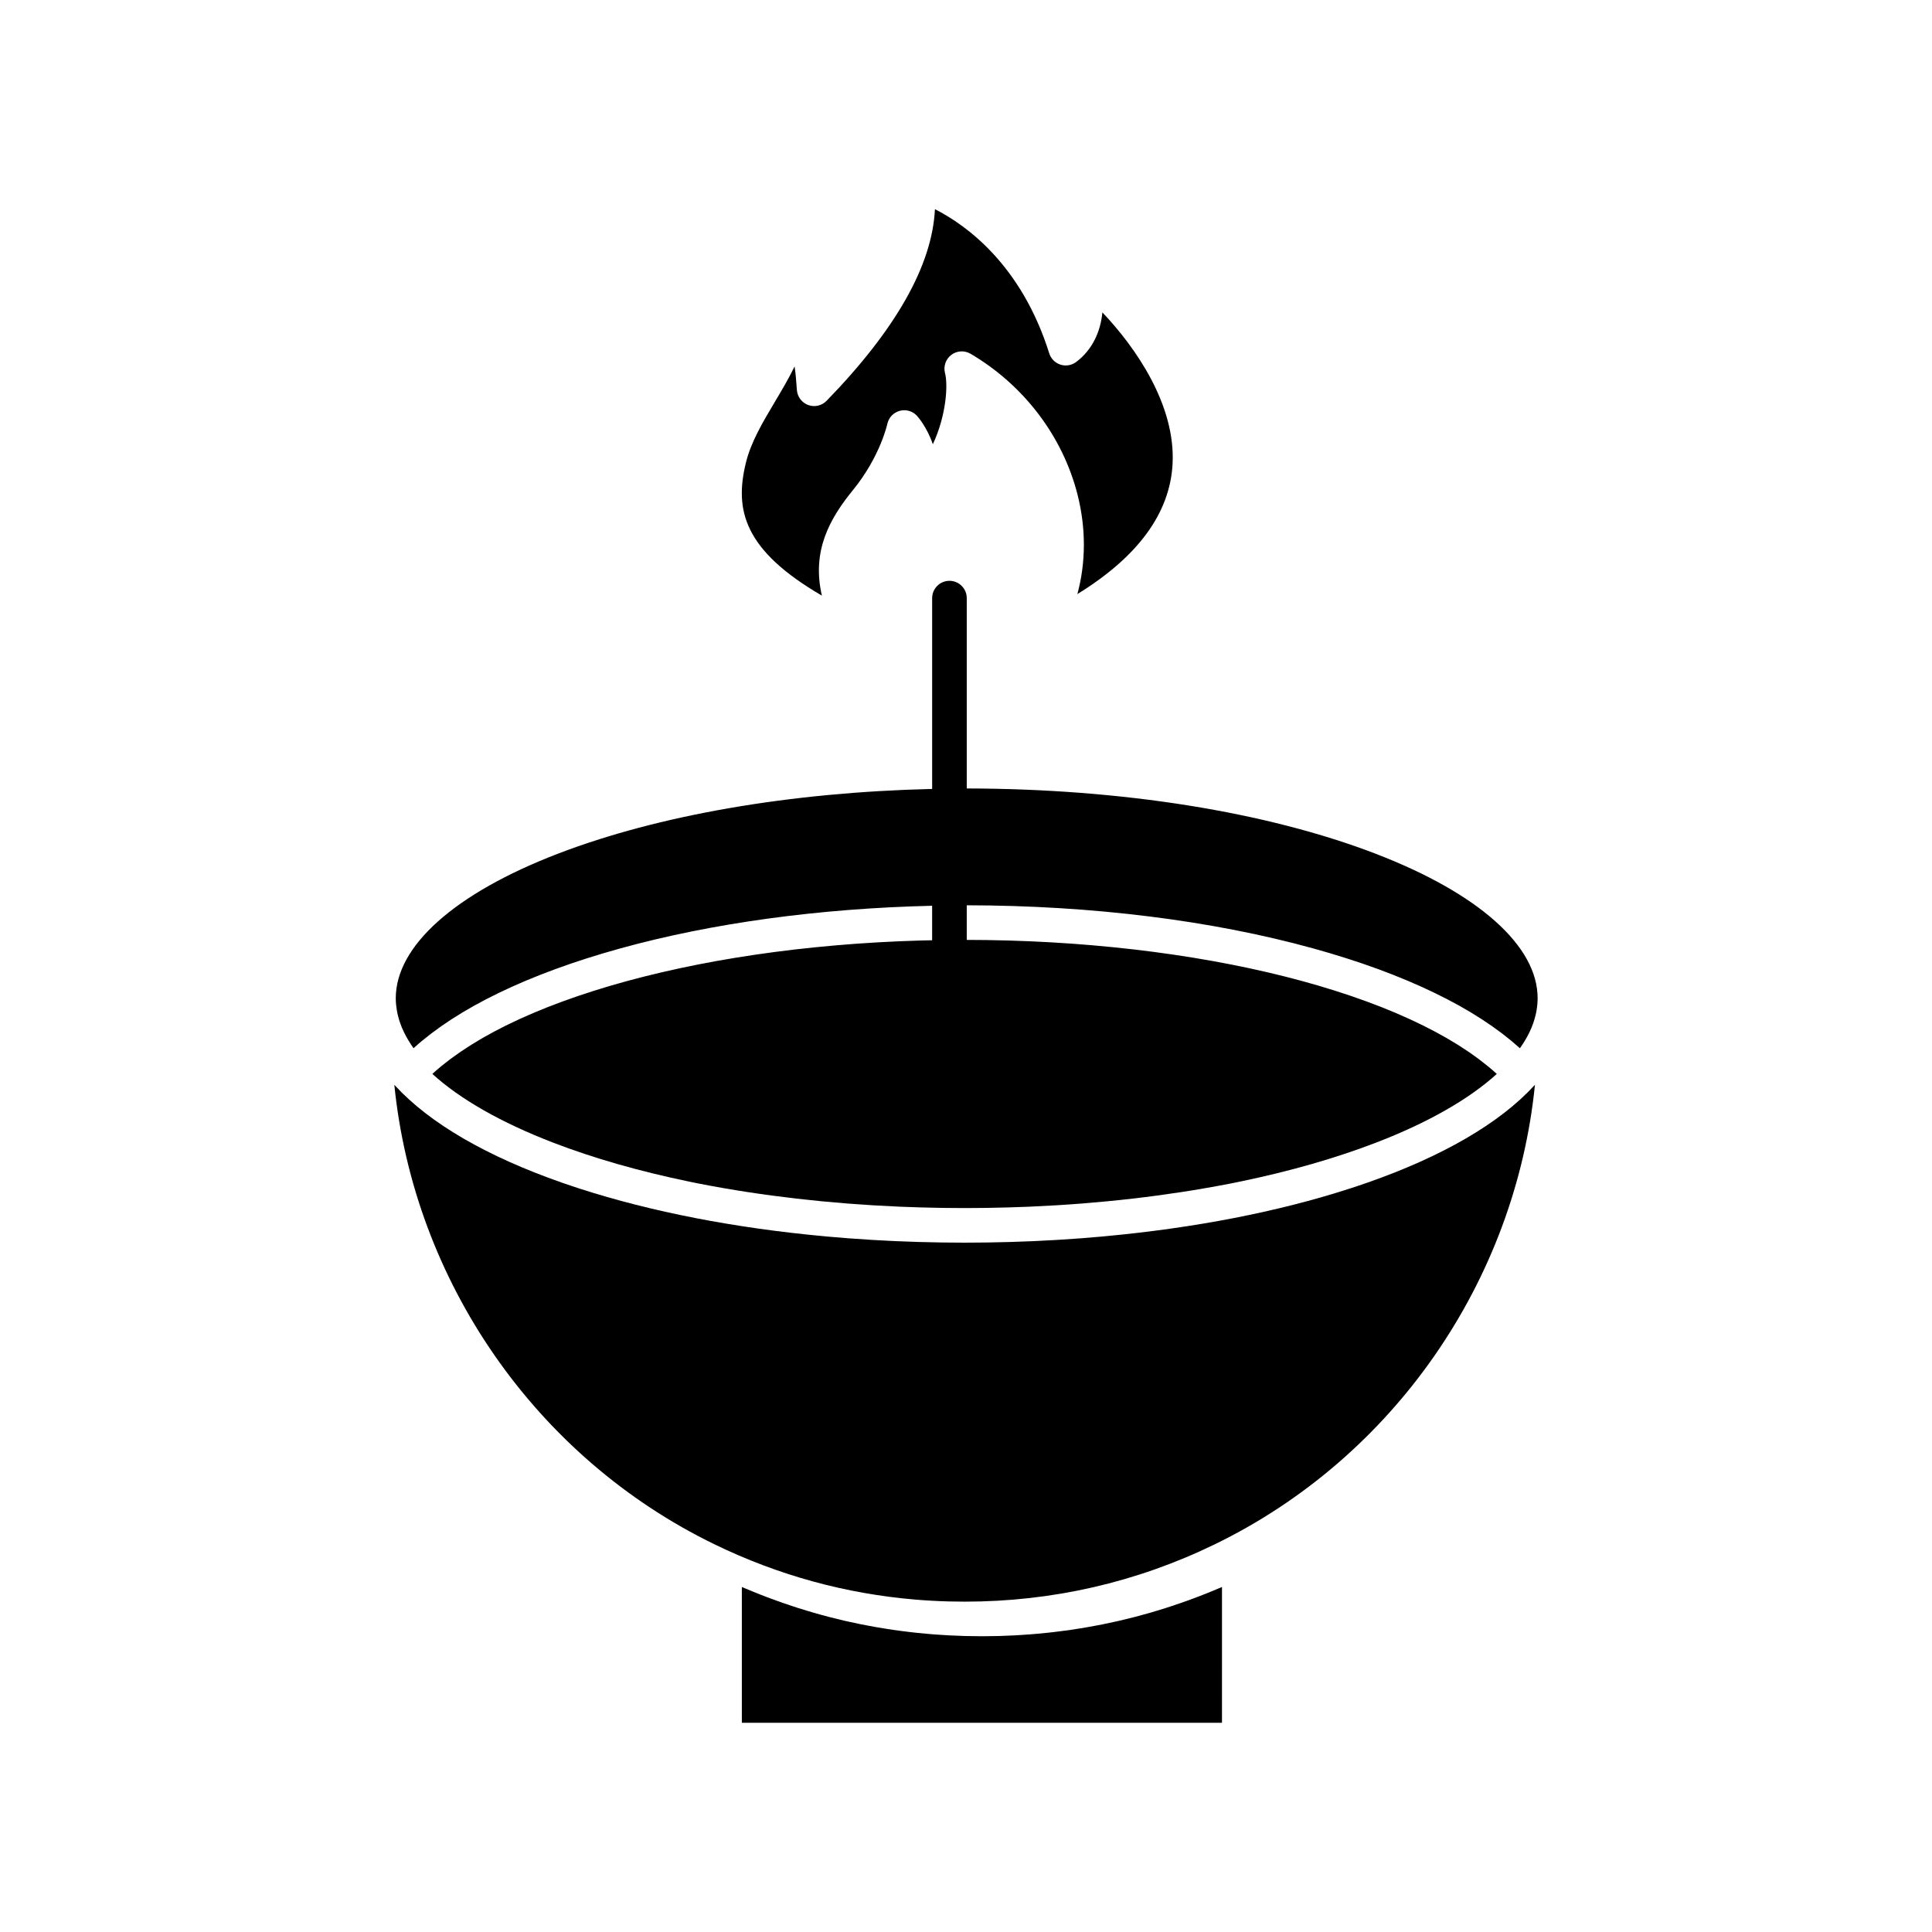 <?xml version="1.0" encoding="UTF-8"?>
<!-- Uploaded to: SVG Repo, www.svgrepo.com, Generator: SVG Repo Mixer Tools -->
<svg fill="#000000" width="800px" height="800px" version="1.1" viewBox="144 144 512 512" xmlns="http://www.w3.org/2000/svg">
 <g>
  <path d="m465.13 565.7c-0.746 0.305-1.496 0.605-2.246 0.902-0.594 0.23-1.191 0.465-1.785 0.691-0.77 0.289-1.539 0.574-2.312 0.852-0.582 0.211-1.16 0.422-1.742 0.621-0.812 0.281-1.629 0.555-2.441 0.824-0.551 0.18-1.094 0.367-1.648 0.543-0.91 0.289-1.82 0.562-2.734 0.836-0.461 0.141-0.922 0.285-1.387 0.418-1.371 0.395-2.754 0.773-4.133 1.133-0.121 0.031-0.25 0.059-0.371 0.09-1.266 0.328-2.531 0.637-3.809 0.93-0.477 0.109-0.961 0.207-1.438 0.312-0.922 0.203-1.844 0.406-2.769 0.594-0.559 0.109-1.117 0.215-1.68 0.32-0.852 0.164-1.707 0.324-2.562 0.473-0.59 0.102-1.18 0.195-1.773 0.293-0.836 0.137-1.668 0.266-2.508 0.391-0.602 0.086-1.211 0.172-1.816 0.25-0.832 0.109-1.664 0.219-2.5 0.316-0.605 0.074-1.215 0.145-1.824 0.207-0.844 0.09-1.695 0.172-2.539 0.246-0.598 0.055-1.195 0.109-1.793 0.156-0.879 0.07-1.766 0.129-2.648 0.184-0.566 0.035-1.133 0.074-1.703 0.105-0.973 0.051-1.949 0.086-2.93 0.121-0.48 0.016-0.961 0.039-1.441 0.055-1.457 0.035-2.922 0.059-4.387 0.059-1.465 0-2.93-0.023-4.387-0.059-0.48-0.016-0.961-0.039-1.441-0.055-0.977-0.035-1.953-0.07-2.93-0.121-0.566-0.031-1.133-0.07-1.703-0.105-0.883-0.055-1.77-0.113-2.648-0.184-0.598-0.047-1.195-0.102-1.793-0.156-0.848-0.078-1.695-0.156-2.539-0.246-0.609-0.066-1.219-0.137-1.828-0.207-0.832-0.098-1.664-0.203-2.496-0.316-0.605-0.082-1.211-0.164-1.816-0.25-0.836-0.121-1.672-0.254-2.508-0.391-0.59-0.098-1.184-0.191-1.77-0.293-0.855-0.148-1.711-0.312-2.562-0.473-0.559-0.105-1.121-0.211-1.68-0.32-0.926-0.188-1.848-0.391-2.769-0.594-0.48-0.105-0.961-0.203-1.438-0.312-1.277-0.297-2.551-0.605-3.82-0.934-0.117-0.031-0.238-0.059-0.355-0.09-1.383-0.359-2.762-0.738-4.137-1.137-0.461-0.133-0.918-0.277-1.379-0.414-0.914-0.273-1.832-0.547-2.742-0.836-0.547-0.176-1.094-0.359-1.637-0.539-0.82-0.27-1.637-0.543-2.453-0.828-0.578-0.199-1.156-0.41-1.73-0.617-0.777-0.281-1.555-0.566-2.332-0.859-0.59-0.223-1.184-0.453-1.77-0.684-0.758-0.297-1.512-0.602-2.266-0.91-0.594-0.242-1.184-0.488-1.773-0.738-0.305-0.129-0.609-0.25-0.914-0.379v35.984h127.24l0.004-35.984c-0.301 0.129-0.602 0.25-0.902 0.375-0.602 0.254-1.203 0.504-1.805 0.75z"/>
  <path d="m361.81 301.85c-2.766-11.926 2.141-20.496 8.25-27.996 7.184-8.812 9.07-17.418 9.09-17.504 0.355-1.68 1.621-3.019 3.277-3.473s3.43 0.062 4.586 1.328c0.18 0.195 2.617 2.914 4.203 7.523 3.633-7.777 4.023-15.836 3.227-18.848-0.477-1.797 0.18-3.703 1.66-4.828 1.477-1.125 3.488-1.246 5.094-0.305 14.16 8.309 24.512 21.969 28.398 37.484 2.234 8.91 2.172 17.883-0.078 26.207 16.062-9.887 24.535-21.453 25.227-34.492 0.832-15.691-9.859-30.965-18.598-40.156-0.488 5.102-2.664 9.941-6.969 13.152-1.191 0.887-2.742 1.145-4.152 0.688-1.414-0.457-2.519-1.57-2.965-2.988-7.379-23.484-21.965-33.969-30.293-38.211-0.707 14.844-10.332 31.887-28.719 50.797-1.262 1.297-3.164 1.73-4.863 1.109-1.699-0.621-2.871-2.184-3-3.984-0.164-2.324-0.324-4.348-0.609-6.238-1.566 3.231-3.414 6.336-5.238 9.398-3.246 5.457-6.312 10.609-7.66 16.082-3.09 12.586-0.543 23.207 20.133 35.254z"/>
  <path d="m508.62 370.27c-28.906-11.117-67.391-17.262-108.42-17.32v-50.441c0-2.531-2.051-4.586-4.586-4.586-2.531 0-4.586 2.051-4.586 4.586v50.566c-37.566 0.891-72.512 6.91-99.254 17.195-27.258 10.484-42.891 24.434-42.891 38.273 0 0.496 0.027 0.996 0.066 1.492 0.016 0.18 0.039 0.359 0.059 0.543 0.035 0.309 0.074 0.621 0.125 0.93 0.035 0.227 0.074 0.457 0.117 0.684 0.047 0.25 0.105 0.5 0.164 0.75 0.254 1.07 0.594 2.141 1.023 3.207 0.031 0.074 0.059 0.148 0.09 0.223 0.16 0.383 0.332 0.766 0.52 1.148 0.027 0.059 0.059 0.121 0.09 0.18 0.672 1.367 1.492 2.731 2.453 4.082 0.051-0.047 0.105-0.09 0.16-0.137 0.676-0.605 1.363-1.211 2.086-1.805 0.031-0.027 0.062-0.051 0.094-0.078 0.727-0.598 1.477-1.195 2.246-1.781 0.062-0.047 0.121-0.094 0.184-0.145 0.758-0.578 1.543-1.148 2.344-1.711 0.117-0.082 0.234-0.168 0.352-0.25 0.789-0.551 1.598-1.094 2.422-1.633 0.137-0.09 0.27-0.176 0.406-0.262 0.84-0.543 1.699-1.078 2.578-1.609 0.113-0.07 0.23-0.141 0.348-0.207 0.922-0.551 1.863-1.098 2.824-1.637 0.023-0.016 0.051-0.027 0.074-0.039 0.969-0.539 1.961-1.074 2.973-1.598 0.094-0.051 0.188-0.102 0.285-0.148 0.98-0.508 1.984-1.008 3.004-1.504 0.16-0.078 0.32-0.156 0.484-0.234 1.004-0.484 2.023-0.961 3.062-1.43 0.18-0.082 0.359-0.164 0.539-0.242 1.055-0.473 2.125-0.941 3.219-1.402 0.145-0.062 0.289-0.121 0.434-0.18 1.148-0.48 2.309-0.957 3.5-1.422 0.027-0.012 0.051-0.02 0.074-0.027 1.18-0.465 2.383-0.918 3.602-1.367 0.141-0.051 0.277-0.105 0.418-0.156 1.18-0.43 2.379-0.855 3.59-1.273 0.207-0.07 0.418-0.145 0.625-0.215 1.199-0.41 2.414-0.809 3.644-1.203 0.219-0.07 0.438-0.141 0.656-0.207 1.254-0.398 2.523-0.793 3.816-1.176 0.168-0.051 0.336-0.098 0.504-0.148 1.363-0.402 2.738-0.801 4.137-1.188 24.449-6.766 52.883-10.637 82.75-11.332v9.141c-0.867 0.02-1.738 0.031-2.606 0.055-0.176 0.004-0.352 0.008-0.527 0.012-1.711 0.051-3.418 0.113-5.117 0.184-0.223 0.008-0.449 0.02-0.672 0.027-1.664 0.07-3.32 0.156-4.969 0.246-0.25 0.016-0.504 0.027-0.754 0.043-1.629 0.094-3.25 0.199-4.863 0.312-0.262 0.02-0.527 0.039-0.789 0.055-1.602 0.117-3.195 0.242-4.785 0.379-0.266 0.023-0.531 0.047-0.793 0.07-1.582 0.141-3.16 0.285-4.727 0.441-0.258 0.027-0.512 0.051-0.77 0.078-1.574 0.16-3.141 0.328-4.695 0.508-0.23 0.027-0.465 0.055-0.695 0.082-1.578 0.184-3.144 0.379-4.699 0.582-0.195 0.027-0.391 0.051-0.586 0.078-1.59 0.211-3.172 0.43-4.742 0.66-0.137 0.02-0.266 0.039-0.402 0.062-1.598 0.234-3.184 0.48-4.754 0.738-0.082 0.016-0.16 0.027-0.238 0.039-1.562 0.254-3.109 0.523-4.644 0.797-0.141 0.027-0.285 0.051-0.426 0.074-1.5 0.27-2.984 0.551-4.457 0.84-0.199 0.039-0.398 0.078-0.598 0.117-1.426 0.281-2.836 0.574-4.234 0.871-0.238 0.051-0.477 0.102-0.711 0.152-1.367 0.297-2.723 0.598-4.062 0.91-0.258 0.059-0.512 0.117-0.77 0.18-1.32 0.312-2.629 0.629-3.926 0.953-0.262 0.066-0.52 0.133-0.781 0.199-1.285 0.328-2.559 0.66-3.816 1-0.254 0.07-0.512 0.141-0.766 0.211-1.254 0.344-2.496 0.695-3.723 1.055-0.242 0.07-0.48 0.145-0.723 0.215-1.23 0.363-2.449 0.738-3.652 1.117-0.219 0.07-0.434 0.141-0.648 0.207-1.215 0.391-2.418 0.781-3.602 1.184-0.184 0.062-0.363 0.125-0.547 0.188-1.211 0.414-2.406 0.836-3.578 1.266-0.133 0.047-0.258 0.098-0.391 0.145-1.188 0.438-2.356 0.883-3.504 1.332-0.09 0.035-0.18 0.07-0.27 0.105-1.145 0.453-2.269 0.918-3.379 1.383-0.121 0.051-0.242 0.102-0.363 0.152-1.094 0.465-2.16 0.938-3.215 1.414-0.152 0.07-0.309 0.141-0.461 0.207-1.023 0.469-2.027 0.949-3.012 1.43-0.168 0.082-0.336 0.164-0.5 0.242-0.965 0.477-1.91 0.965-2.836 1.457-0.172 0.09-0.344 0.18-0.512 0.27-0.914 0.488-1.809 0.984-2.684 1.488-0.164 0.094-0.328 0.188-0.492 0.285-0.867 0.504-1.719 1.016-2.543 1.531-0.152 0.098-0.305 0.191-0.453 0.285-0.824 0.523-1.633 1.047-2.414 1.582-0.137 0.094-0.27 0.184-0.402 0.277-0.785 0.543-1.555 1.09-2.297 1.641-0.109 0.082-0.219 0.164-0.328 0.246-0.754 0.566-1.484 1.141-2.191 1.719-0.082 0.066-0.16 0.137-0.238 0.203-0.723 0.598-1.422 1.203-2.09 1.812-0.008 0.008-0.016 0.016-0.023 0.023 7.32 6.66 18.176 12.895 32.047 18.227 10.703 4.117 22.727 7.551 35.703 10.246 0.418 0.086 0.836 0.176 1.258 0.262 0.703 0.145 1.406 0.281 2.113 0.422 16.211 3.148 34.004 5.227 52.637 6.023 0.016 0 0.035 0.004 0.051 0.004 3.606 0.152 7.246 0.258 10.91 0.312 0.363 0.008 0.727 0.012 1.09 0.016 1.738 0.023 3.484 0.039 5.234 0.039s3.496-0.016 5.238-0.039c0.363-0.004 0.727-0.008 1.086-0.016 3.664-0.055 7.301-0.16 10.91-0.312 0.016 0 0.031-0.004 0.047-0.004 18.637-0.797 36.434-2.879 52.645-6.027 0.699-0.137 1.395-0.273 2.086-0.414 0.438-0.09 0.867-0.18 1.301-0.266 12.969-2.695 24.984-6.129 35.684-10.242 13.871-5.332 24.723-11.566 32.047-18.227l-0.023-0.023c-0.668-0.609-1.367-1.215-2.09-1.812-0.082-0.066-0.16-0.137-0.242-0.203-0.703-0.578-1.438-1.152-2.188-1.719-0.109-0.082-0.219-0.168-0.332-0.25-0.738-0.555-1.508-1.098-2.293-1.641-0.137-0.094-0.27-0.188-0.406-0.281-0.785-0.531-1.586-1.059-2.41-1.578-0.152-0.098-0.305-0.191-0.461-0.289-0.828-0.512-1.672-1.023-2.539-1.527-0.164-0.098-0.332-0.191-0.5-0.289-0.871-0.5-1.766-0.996-2.676-1.484-0.172-0.094-0.348-0.184-0.52-0.273-0.926-0.488-1.867-0.973-2.828-1.453-0.168-0.082-0.34-0.164-0.508-0.246-0.984-0.48-1.984-0.961-3.008-1.43-0.152-0.07-0.312-0.141-0.469-0.211-1.051-0.477-2.117-0.949-3.207-1.414-0.121-0.051-0.25-0.102-0.371-0.156-1.102-0.469-2.223-0.926-3.367-1.379-0.094-0.039-0.188-0.074-0.281-0.113-1.145-0.449-2.312-0.895-3.496-1.328-0.133-0.051-0.262-0.098-0.395-0.145-1.172-0.43-2.367-0.852-3.574-1.266-0.184-0.062-0.363-0.125-0.551-0.188-1.184-0.402-2.383-0.797-3.598-1.184-0.219-0.07-0.434-0.141-0.648-0.207-1.203-0.379-2.422-0.75-3.652-1.117-0.238-0.07-0.48-0.145-0.719-0.215-1.227-0.359-2.469-0.711-3.723-1.055-0.254-0.07-0.508-0.141-0.762-0.211-1.258-0.34-2.531-0.676-3.82-1-0.262-0.066-0.52-0.133-0.777-0.199-1.297-0.324-2.606-0.641-3.93-0.953-0.254-0.059-0.508-0.117-0.766-0.176-1.344-0.312-2.699-0.613-4.066-0.91-0.234-0.051-0.473-0.102-0.707-0.152-1.402-0.301-2.812-0.59-4.242-0.871-0.195-0.039-0.395-0.078-0.594-0.113-1.473-0.289-2.961-0.57-4.457-0.84-0.141-0.023-0.281-0.051-0.422-0.074-1.539-0.277-3.09-0.543-4.652-0.797-0.078-0.012-0.152-0.023-0.23-0.039-1.574-0.258-3.164-0.5-4.762-0.738-0.133-0.02-0.266-0.039-0.398-0.059-1.57-0.23-3.152-0.449-4.746-0.66-0.191-0.027-0.387-0.051-0.578-0.078-1.559-0.203-3.129-0.398-4.703-0.582-0.23-0.027-0.461-0.055-0.691-0.082-1.559-0.18-3.125-0.348-4.699-0.508-0.254-0.027-0.512-0.055-0.766-0.078-1.57-0.156-3.144-0.305-4.731-0.441-0.266-0.023-0.527-0.047-0.789-0.07-1.59-0.137-3.184-0.262-4.789-0.379-0.262-0.02-0.523-0.039-0.785-0.055-1.613-0.113-3.234-0.219-4.863-0.312-0.25-0.016-0.5-0.027-0.75-0.043-1.652-0.094-3.309-0.176-4.973-0.246-0.223-0.012-0.445-0.02-0.672-0.027-1.699-0.07-3.406-0.133-5.117-0.184-0.176-0.004-0.352-0.008-0.527-0.012-1.766-0.051-3.535-0.086-5.316-0.113-0.102 0-0.207-0.004-0.309-0.004-1.66-0.023-3.328-0.035-5-0.035v-9.172c33.207 0.043 64.98 4 91.918 11.457 1.398 0.387 2.777 0.785 4.141 1.188 0.164 0.047 0.332 0.098 0.496 0.145 1.293 0.387 2.566 0.781 3.824 1.18 0.215 0.066 0.426 0.137 0.641 0.203 1.234 0.395 2.457 0.801 3.656 1.207 0.207 0.07 0.406 0.141 0.609 0.211 1.219 0.418 2.422 0.844 3.606 1.277 0.137 0.051 0.27 0.102 0.402 0.148 1.227 0.453 2.441 0.91 3.629 1.379 0.02 0.008 0.035 0.016 0.051 0.02 1.191 0.469 2.359 0.945 3.512 1.43 0.141 0.059 0.281 0.117 0.422 0.176 1.094 0.461 2.168 0.93 3.223 1.406 0.176 0.082 0.355 0.16 0.535 0.238 1.039 0.473 2.059 0.949 3.062 1.434 0.164 0.078 0.324 0.156 0.484 0.234 1.02 0.496 2.023 0.996 3.004 1.504 0.098 0.051 0.191 0.102 0.289 0.152 1.008 0.523 1.996 1.055 2.961 1.59 0.027 0.02 0.059 0.031 0.086 0.047 0.965 0.535 1.898 1.082 2.816 1.629 0.121 0.07 0.242 0.145 0.359 0.215 0.875 0.527 1.727 1.062 2.562 1.602 0.145 0.09 0.281 0.18 0.422 0.273 0.824 0.535 1.629 1.078 2.41 1.625 0.125 0.086 0.246 0.176 0.367 0.262 0.797 0.562 1.578 1.129 2.332 1.703 0.07 0.051 0.137 0.105 0.203 0.156 0.762 0.582 1.504 1.172 2.219 1.762 0.035 0.031 0.074 0.062 0.113 0.094 0.715 0.594 1.402 1.191 2.07 1.797 0.055 0.047 0.109 0.094 0.164 0.145 0.961-1.352 1.785-2.715 2.453-4.082 0.027-0.062 0.059-0.121 0.09-0.18 0.184-0.383 0.355-0.766 0.516-1.148 0.031-0.074 0.059-0.152 0.09-0.227 0.434-1.066 0.77-2.133 1.023-3.203 0.059-0.25 0.117-0.5 0.164-0.754 0.047-0.227 0.086-0.453 0.117-0.68 0.051-0.312 0.09-0.621 0.125-0.934 0.02-0.18 0.043-0.359 0.055-0.543 0.039-0.496 0.066-0.996 0.066-1.492 0.023-13.848-15.609-27.797-42.867-38.281z"/>
  <path d="m506.33 457.43c-0.293 0.102-0.594 0.203-0.891 0.305-0.516 0.176-1.031 0.352-1.555 0.527-0.57 0.191-1.141 0.379-1.715 0.57-0.176 0.055-0.348 0.113-0.523 0.168-18.996 6.152-41.137 10.441-64.91 12.629-0.203 0.02-0.406 0.039-0.609 0.059-1.879 0.168-3.769 0.328-5.668 0.473-0.039 0.004-0.078 0.008-0.113 0.008-1.797 0.137-3.602 0.258-5.41 0.367-0.309 0.02-0.617 0.039-0.926 0.059-1.797 0.105-3.602 0.203-5.414 0.285-0.324 0.016-0.648 0.027-0.973 0.043-1.652 0.07-3.309 0.133-4.973 0.184-0.262 0.012-0.52 0.02-0.781 0.027-1.805 0.051-3.617 0.094-5.434 0.121-0.41 0.008-0.82 0.012-1.23 0.02-1.852 0.023-3.707 0.043-5.57 0.043-1.863 0-3.719-0.02-5.57-0.043-0.41-0.008-0.82-0.012-1.23-0.02-1.816-0.027-3.629-0.07-5.434-0.121-0.262-0.008-0.523-0.02-0.781-0.027-1.66-0.051-3.32-0.113-4.969-0.184-0.324-0.016-0.648-0.027-0.973-0.043-1.812-0.082-3.617-0.176-5.414-0.285-0.309-0.02-0.617-0.039-0.93-0.059-1.809-0.109-3.613-0.23-5.406-0.367-0.043-0.004-0.082-0.004-0.121-0.008-1.898-0.145-3.785-0.305-5.664-0.473-0.203-0.02-0.41-0.039-0.613-0.059-23.758-2.188-45.887-6.477-64.879-12.621-0.195-0.062-0.387-0.125-0.578-0.188-0.559-0.184-1.117-0.367-1.672-0.555-0.551-0.184-1.094-0.367-1.637-0.555-0.27-0.094-0.543-0.188-0.812-0.281-19.91-6.945-35.055-15.723-44.246-25.723v-0.004c-0.07-0.078-0.137-0.156-0.207-0.23 5.215 51.988 37.391 98.766 84.934 121.83 16.84 8.172 34.703 13.07 53.254 14.617 1.426 0.117 2.859 0.219 4.293 0.297 2.871 0.16 5.758 0.238 8.656 0.238 23.203 0 45.477-5.098 66.203-15.152 47.547-23.062 79.723-69.84 84.938-121.83-0.074 0.078-0.141 0.156-0.211 0.234-9.195 10-24.336 18.777-44.234 25.723z"/>
 </g>
</svg>